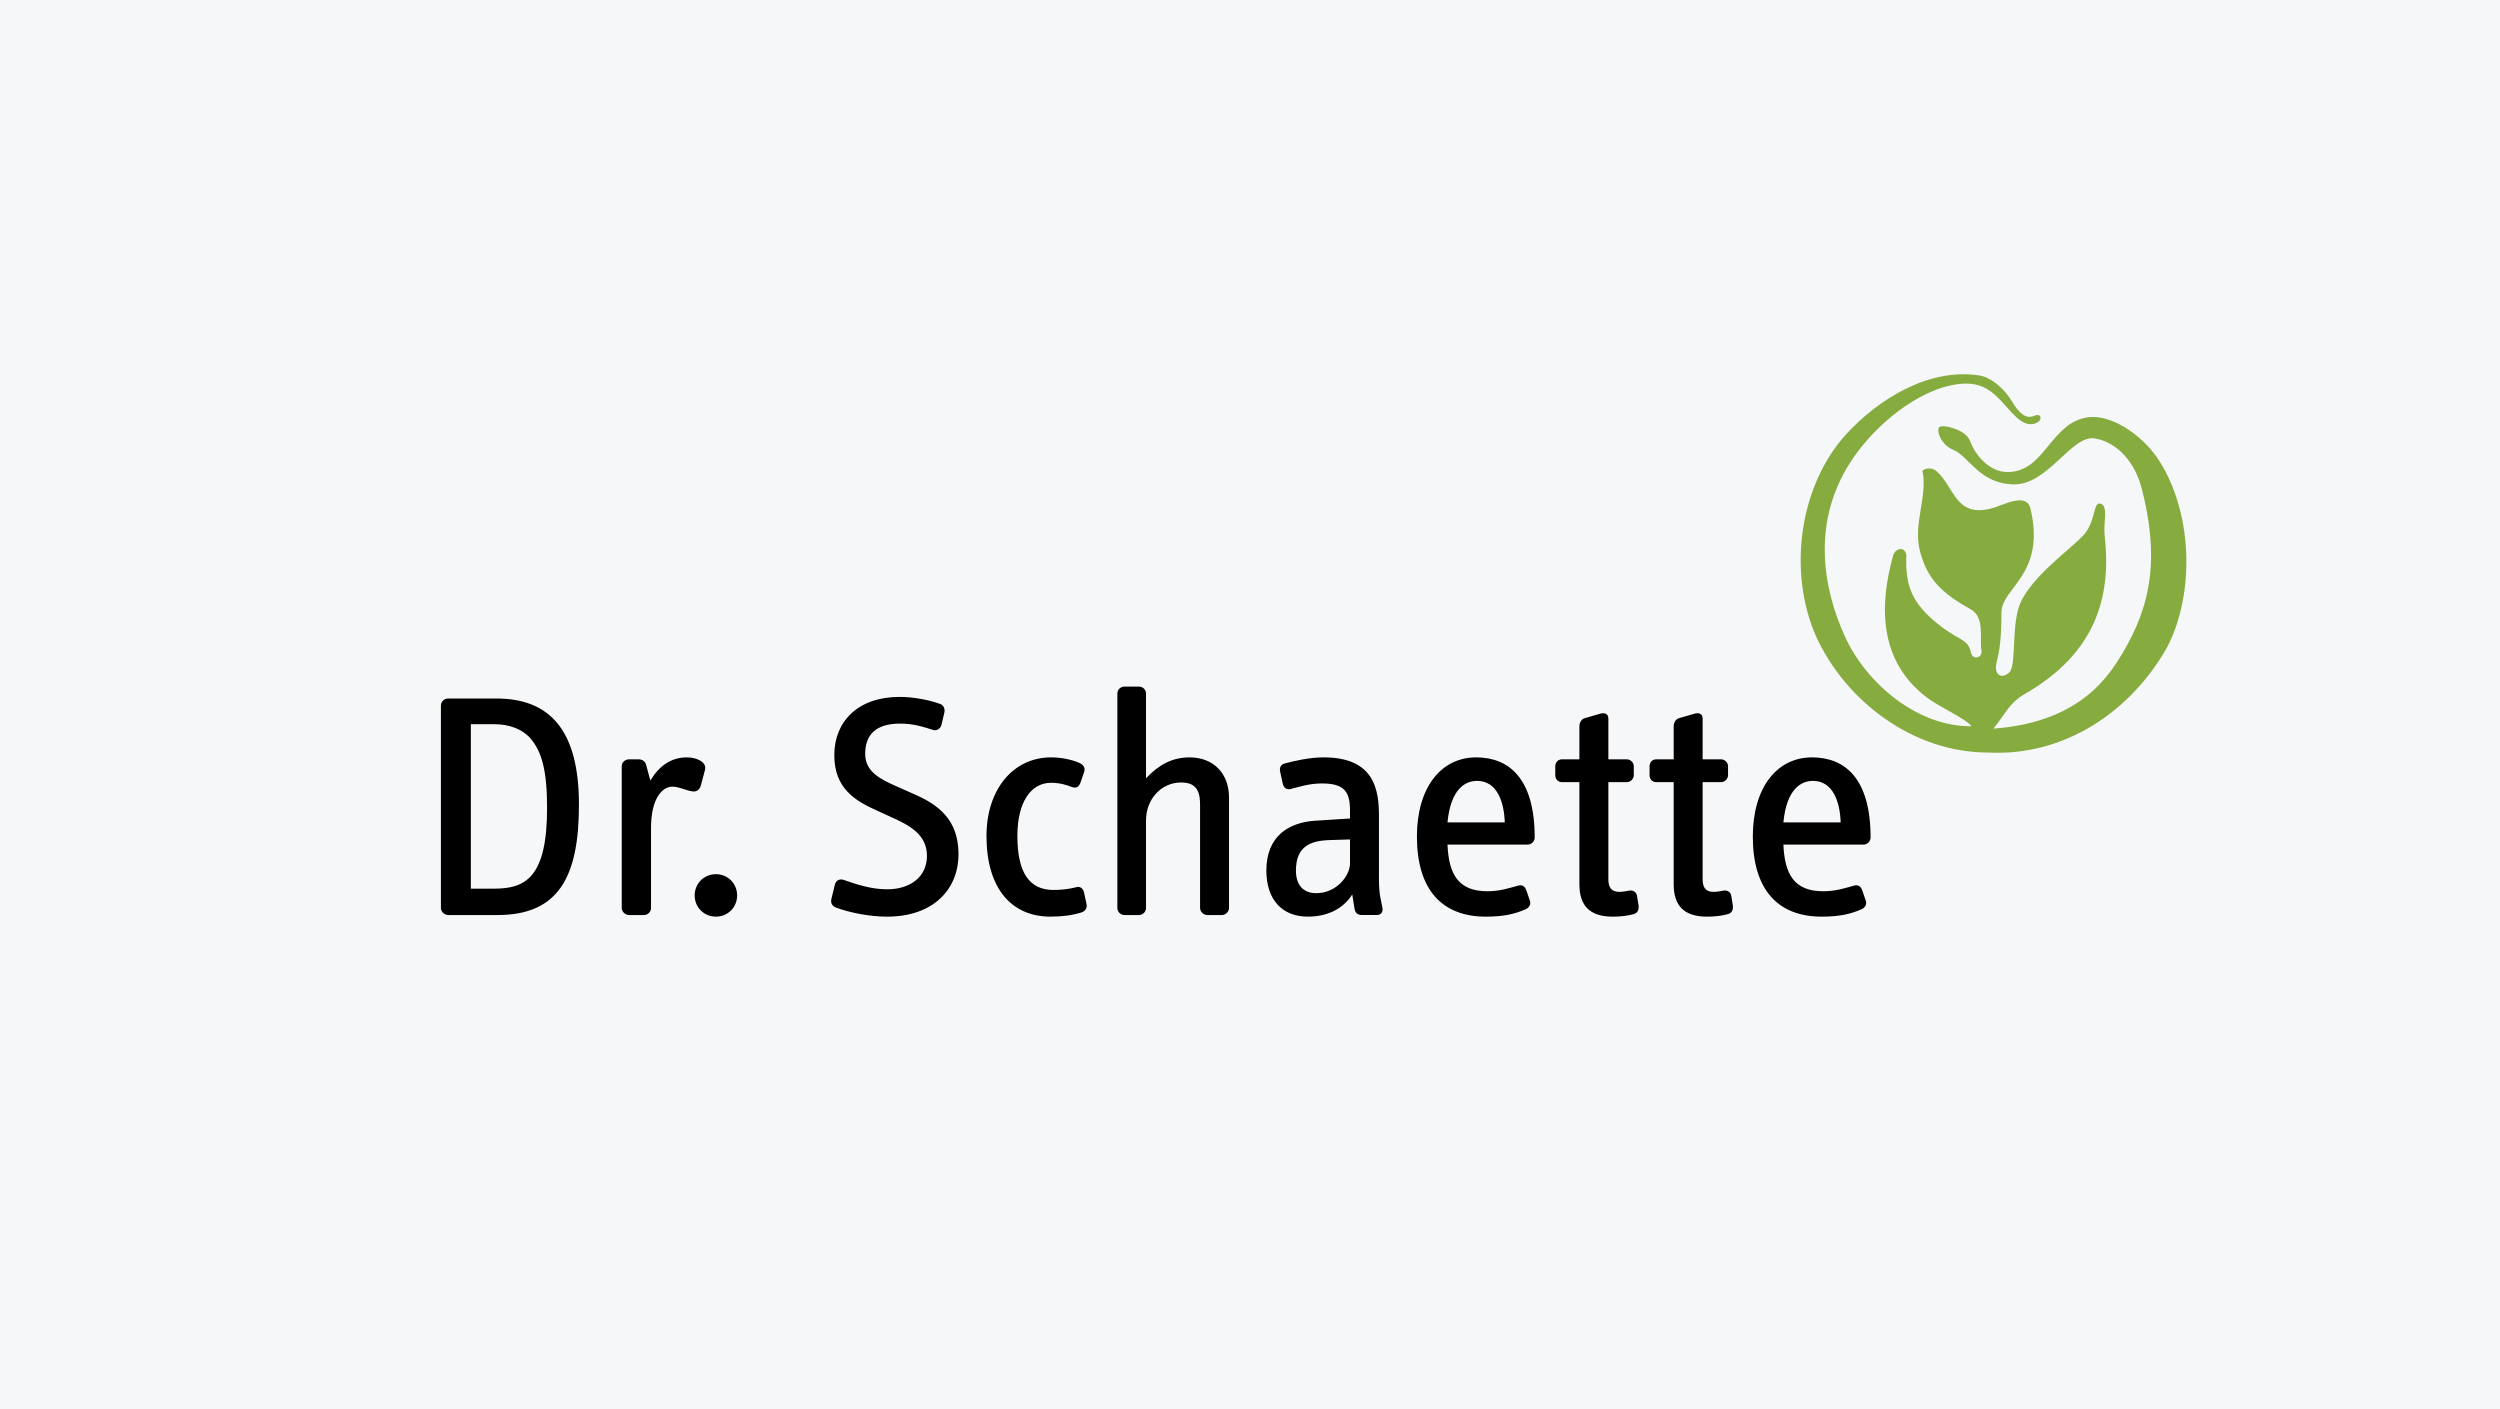 <svg width="275" height="155" viewBox="0 0 275 155" fill="none" xmlns="http://www.w3.org/2000/svg">
<rect width="275" height="155" fill="#F6F7F8"/>
<g clip-path="url(#clip0_1_421)">
<path d="M202.472 90.462H196.173C196.526 86.781 198.119 85.897 199.427 85.897C201.622 85.897 202.401 88.197 202.472 90.462ZM205.764 92.125C205.764 85.614 202.932 83.312 199.322 83.312C195.428 83.312 192.81 86.673 192.81 92.019C192.81 97.823 195.536 100.831 200.384 100.831C202.437 100.831 203.639 100.514 204.772 100.017C205.162 99.84 205.375 99.486 205.232 99.063L204.843 97.93C204.701 97.54 204.419 97.257 203.887 97.434C202.862 97.717 201.905 98.037 200.56 98.037C197.375 98.037 196.313 96.195 196.173 92.905H204.985C205.409 92.905 205.764 92.55 205.764 92.125ZM190.616 99.629L190.439 98.532C190.368 98.106 189.979 97.895 189.59 97.966C189.27 98.036 188.811 98.106 188.492 98.106C187.679 98.106 187.289 97.682 187.289 96.726V86.037H189.308C189.731 86.037 190.085 85.684 190.085 85.258V84.303C190.085 83.878 189.731 83.525 189.308 83.525H187.289V79.065C187.289 78.463 186.83 78.357 186.299 78.534L184.706 78.994C184.318 79.1 184.105 79.49 184.105 79.915V83.526H182.193C181.734 83.526 181.451 83.879 181.451 84.303V85.259C181.451 85.685 181.734 86.038 182.193 86.038H184.105V97.257C184.105 99.63 185.237 100.832 187.785 100.832C188.634 100.832 189.484 100.726 190.085 100.548C190.546 100.407 190.652 100.053 190.616 99.629ZM180.246 99.629L180.069 98.532C179.999 98.106 179.609 97.895 179.22 97.966C178.903 98.036 178.441 98.106 178.124 98.106C177.308 98.106 176.92 97.682 176.92 96.726V86.037H178.937C179.362 86.037 179.717 85.684 179.717 85.258V84.303C179.717 83.878 179.362 83.525 178.937 83.525H176.92V79.065C176.92 78.463 176.459 78.357 175.929 78.534L174.336 78.994C173.947 79.1 173.734 79.49 173.734 79.915V83.526H171.822C171.363 83.526 171.08 83.879 171.08 84.303V85.259C171.08 85.685 171.362 86.038 171.822 86.038H173.734V97.257C173.734 99.63 174.866 100.832 177.414 100.832C178.263 100.832 179.113 100.726 179.716 100.548C180.175 100.407 180.282 100.053 180.246 99.629ZM165.524 90.462H159.223C159.578 86.781 161.169 85.897 162.48 85.897C164.675 85.897 165.452 88.197 165.524 90.462M168.815 92.125C168.815 85.614 165.984 83.312 162.374 83.312C158.481 83.312 155.861 86.673 155.861 92.019C155.861 97.823 158.587 100.831 163.437 100.831C165.489 100.831 166.691 100.514 167.824 100.017C168.214 99.84 168.426 99.486 168.284 99.063L167.895 97.93C167.753 97.54 167.471 97.257 166.94 97.434C165.912 97.717 164.959 98.037 163.613 98.037C160.428 98.037 159.365 96.195 159.224 92.905H168.037C168.461 92.905 168.816 92.55 168.816 92.126M148.5 94.992C148.5 96.301 147.048 98.249 144.783 98.249C143.475 98.249 142.553 97.47 142.553 95.771C142.553 93.116 144.111 92.478 146.271 92.408L148.501 92.338V94.992H148.5ZM152.074 99.876L151.864 98.849C151.651 97.787 151.686 96.831 151.686 95.948V89.79C151.686 86.922 151.225 83.311 145.598 83.311C144.076 83.311 142.343 83.701 141.315 83.985C140.89 84.09 140.714 84.444 140.82 84.904L141.103 86.214C141.209 86.673 141.564 86.922 142.023 86.78C142.979 86.532 144.042 86.179 145.422 86.179C147.935 86.179 148.5 87.135 148.5 89.186V90.035L144.607 90.282C141.739 90.495 139.299 91.983 139.299 95.77C139.299 98.955 141.032 100.83 143.864 100.83C145.81 100.83 147.65 100.122 148.747 98.388L148.996 99.947C149.067 100.442 149.386 100.653 149.81 100.653H151.438C151.899 100.653 152.147 100.336 152.074 99.876ZM135.192 99.876V87.735C135.192 85.082 133.494 83.312 130.84 83.312C128.999 83.312 127.477 84.091 126.062 85.614V76.304C126.062 75.845 125.707 75.527 125.283 75.527H123.69C123.267 75.527 122.91 75.845 122.91 76.304V99.876C122.91 100.301 123.266 100.654 123.69 100.654H125.283C125.707 100.654 126.062 100.301 126.062 99.876V90.249C126.062 87.879 127.761 86.073 129.919 86.073C131.406 86.073 132.008 86.816 132.008 88.445V99.876C132.008 100.301 132.396 100.654 132.822 100.654H134.415C134.804 100.654 135.192 100.3 135.192 99.876ZM119.52 99.451L119.237 98.142C119.13 97.752 118.847 97.434 118.316 97.61C117.608 97.787 116.795 97.894 115.875 97.894C113.22 97.894 111.912 95.982 111.912 91.947C111.912 88.231 113.397 86.106 115.626 86.106C116.581 86.106 117.36 86.355 117.891 86.568C118.458 86.78 118.707 86.463 118.847 86.106L119.273 84.868C119.379 84.48 119.203 84.125 118.707 83.914C117.998 83.594 116.831 83.311 115.627 83.311C111.381 83.311 108.513 86.922 108.513 91.947C108.513 97.787 111.309 100.83 115.557 100.83C116.832 100.83 117.928 100.689 118.955 100.37C119.45 100.194 119.592 99.84 119.521 99.45M105.435 93.966C105.435 90.18 103.24 88.551 100.692 87.419L98.781 86.569C96.834 85.72 95.17 84.905 95.17 82.923C95.17 80.836 96.339 79.596 98.994 79.596C100.515 79.596 101.541 79.95 102.674 80.305C103.027 80.409 103.452 80.163 103.559 79.739L103.876 78.393C103.982 77.967 103.77 77.544 103.416 77.437C102.283 77.013 100.515 76.659 98.956 76.659C94.355 76.659 91.773 79.383 91.773 83.065C91.773 86.781 94.143 88.127 96.515 89.187L98.07 89.896C100.125 90.816 101.964 91.842 101.964 94.143C101.964 96.408 100.195 97.823 97.575 97.823C95.805 97.823 94.143 97.257 92.834 96.798C92.338 96.621 91.947 96.867 91.842 97.293L91.452 98.886C91.345 99.31 91.522 99.665 91.983 99.841C93.399 100.371 95.592 100.832 97.575 100.832C102.672 100.832 105.433 97.824 105.433 93.966M81.084 98.496C81.084 97.187 80.057 96.159 78.749 96.159C77.441 96.159 76.413 97.187 76.413 98.496C76.413 99.806 77.439 100.831 78.749 100.831C80.058 100.831 81.084 99.804 81.084 98.496ZM77.556 84.657C77.664 84.233 77.415 83.842 76.884 83.595C76.531 83.419 76.071 83.313 75.54 83.313C73.805 83.313 72.495 84.269 71.541 85.862L71.08 84.162C70.974 83.737 70.656 83.526 70.231 83.526H69.205C68.78 83.526 68.391 83.843 68.391 84.269V99.876C68.391 100.301 68.78 100.654 69.205 100.654H70.833C71.258 100.654 71.612 100.301 71.612 99.876V91.063C71.612 87.843 72.851 86.533 73.947 86.533C74.691 86.533 75.399 86.922 76.035 87.029C76.602 87.169 76.956 86.886 77.097 86.39L77.556 84.657ZM60.178 88.868C60.178 96.477 57.843 97.752 54.375 97.752H51.792V79.665H54.411C55.967 79.665 57.455 80.162 58.41 81.294C59.577 82.709 60.178 84.692 60.178 88.868ZM63.684 88.515C63.684 80.197 60.392 76.835 54.588 76.835H49.314C48.888 76.835 48.5 77.154 48.5 77.614V99.876C48.5 100.301 48.888 100.654 49.314 100.654H54.729C61.454 100.654 63.684 96.442 63.684 88.515" fill="black"/>
<path d="M224.414 46.185C224.33 46.382 223.35 47.248 221.93 46.008C220.274 44.557 219.182 42.195 216.344 42.195C211.928 42.195 206.768 46.186 203.928 50.265C199.084 57.232 200.56 64.809 202.953 70.041C205.349 75.273 211.023 79.972 216.877 79.886C216.167 78.998 213.445 77.854 211.91 76.692C206.748 72.738 206.66 66.774 208.251 61.089C208.452 60.373 209.46 60.018 209.693 60.995C209.6 63.879 209.986 65.883 212.62 68.179C215.369 70.573 216.434 70.13 216.787 71.727C216.965 72.701 218.118 72.346 217.963 71.561C217.718 70.328 218.384 67.914 216.787 67.026C213.496 65.196 212 63.657 211.2 60.642C210.404 57.626 212.072 54.609 211.467 51.773C211.933 51.401 212.614 51.462 213.056 51.861C215.014 53.635 215.101 56.916 219.003 55.941C220.307 55.614 222.905 54.078 223.349 55.941C225.083 63.222 220.157 64.631 220.157 67.381C220.157 70.131 219.98 71.46 219.625 72.879C219.27 74.298 220.244 74.742 221.043 73.943C221.842 73.145 221.202 68.537 222.285 66.228C223.615 63.389 227.429 60.642 229.025 59.044C230.621 57.449 230.177 55.144 231.065 55.408C231.952 55.675 231.35 57.503 231.509 58.867C232.307 65.784 230.444 71.903 222.727 76.338C220.954 77.358 220.6 78.555 219.27 80.151C225.212 79.708 229.831 77.549 232.839 72.88C236.207 67.647 237.818 62.368 235.587 53.726C234.878 50.976 233.015 48.672 230.444 48.227C227.873 47.784 225.3 53.37 221.486 53.281C217.673 53.193 216.61 50.178 214.838 49.469C213.516 48.939 212.963 47.35 213.328 46.986C213.683 46.63 216.263 47.258 216.698 48.492C217.229 50 219.019 52.373 221.575 51.861C225.017 51.257 225.779 46.551 229.556 45.919C232.218 45.476 235.588 47.871 237.268 50.32C241.156 55.991 241.546 65.108 238.385 71.199C234.338 78.361 226.991 83.242 218.623 82.776C210.577 82.776 203.044 77.243 199.742 69.943C196.673 62.922 197.882 53.574 202.998 47.854C206.672 43.809 212.289 40.431 217.763 41.308C219.128 41.526 220.584 42.913 221.31 44.143C222.761 46.605 223.633 45.699 224.059 45.653C224.486 45.606 224.498 45.989 224.414 46.185Z" fill="#86AB3E"/>
</g>
<defs>
<clipPath id="clip0_1_421">
<rect width="206" height="72.664" fill="white" transform="translate(34.5 41.168)"/>
</clipPath>
</defs>
</svg>
